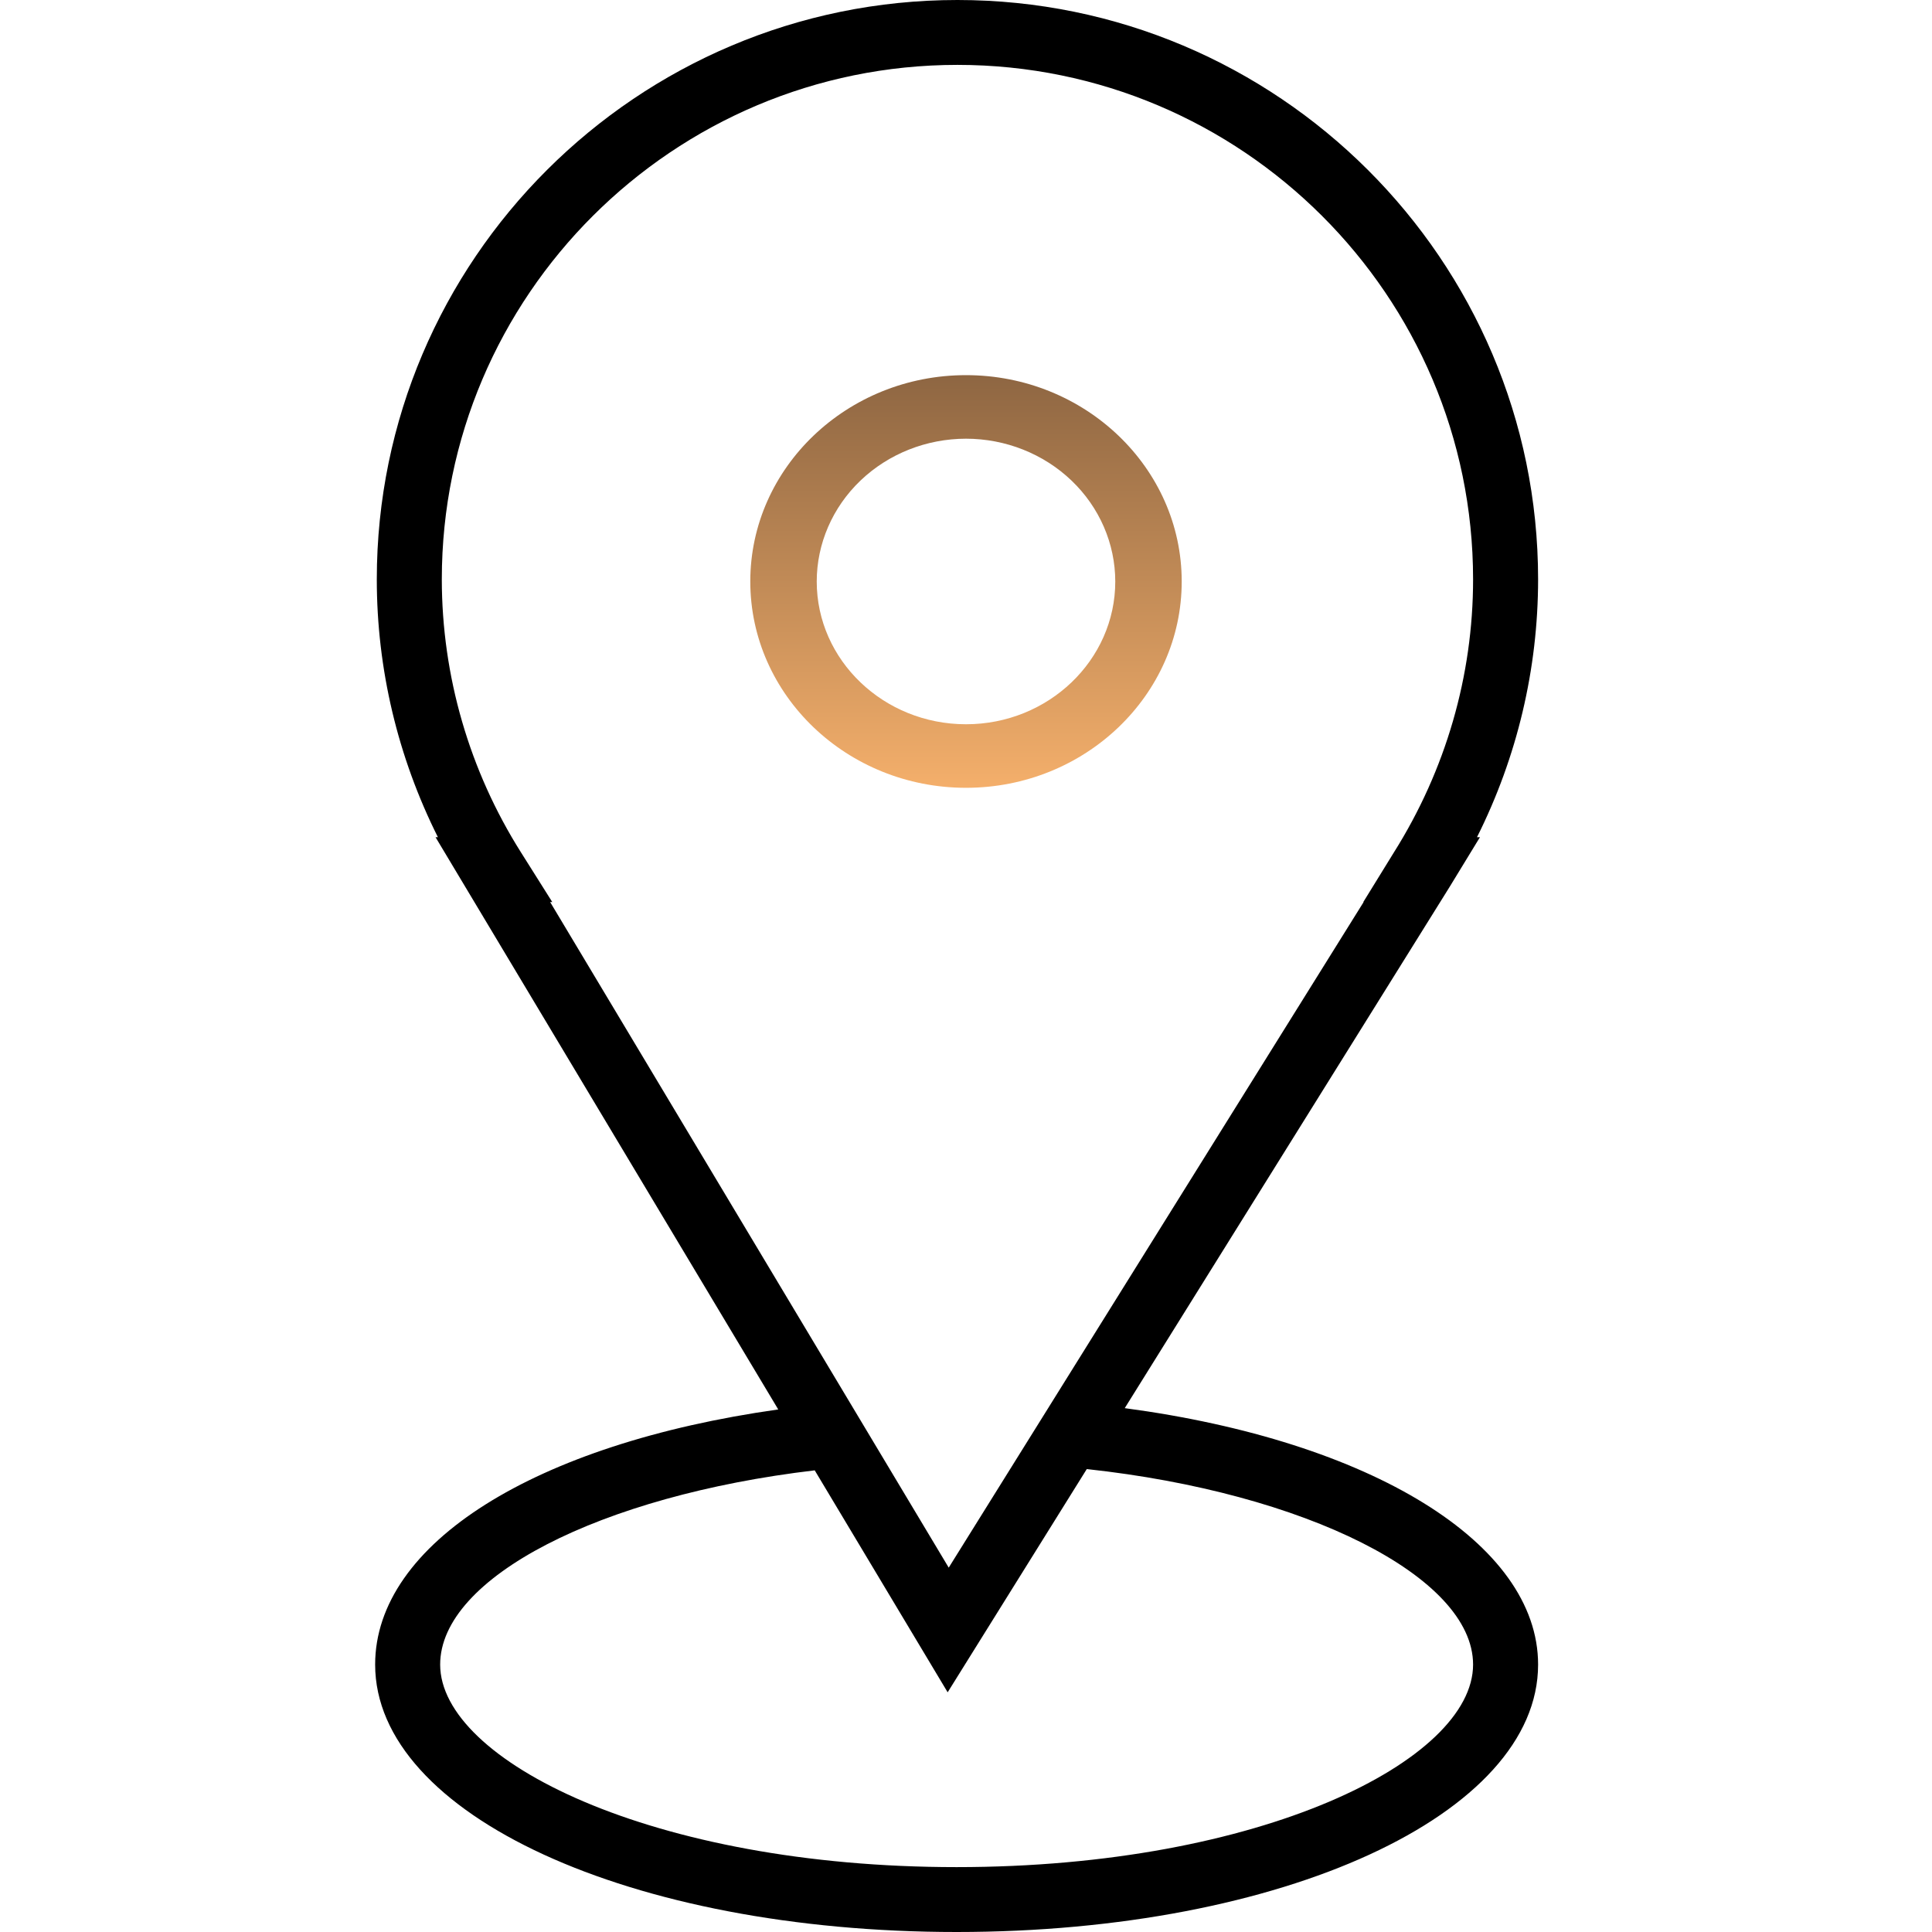 <?xml version="1.0" encoding="UTF-8"?> <svg xmlns="http://www.w3.org/2000/svg" width="103" height="103" viewBox="0 0 103 103" fill="none"><path fill-rule="evenodd" clip-rule="evenodd" d="M59.963 75.072L77.287 47.276L78.9 44.633H78.742C80.883 40.367 81.999 35.66 82 30.888C82 13.856 68.114 0 51.045 0C33.975 0 20.088 13.856 20.088 30.888C20.088 35.666 21.207 40.362 23.346 44.633H23.22L41.49 75.141C28.526 76.971 20 82.289 20 88.743C20 96.738 33.617 103 51 103C68.383 103 82 96.737 82 88.743C82 82.258 73.076 76.82 59.963 75.072ZM27.775 45.443C25.022 41.085 23.558 36.039 23.554 30.888C23.554 15.763 35.886 3.459 51.045 3.459C66.203 3.459 78.534 15.763 78.534 30.888C78.534 36.026 77.074 41.058 74.313 45.443L72.68 48.092H72.697L50.579 83.575L29.33 48.092H29.444L27.775 45.443ZM51 99.541C34.774 99.541 23.466 93.849 23.466 88.743C23.466 84.108 31.982 79.74 43.435 78.388L50.522 90.221L57.939 78.32C69.575 79.578 78.534 84.056 78.534 88.743C78.534 93.85 67.225 99.541 51 99.541Z" fill="black"></path><path fill-rule="evenodd" clip-rule="evenodd" d="M51.5 42C57.841 42 63 37.065 63 31C63 24.935 57.841 20 51.5 20C45.159 20 40 24.935 40 31C40 37.065 45.159 42 51.5 42ZM51.5 23.388C53.61 23.39 55.633 24.193 57.125 25.62C58.617 27.047 59.456 28.982 59.458 31C59.458 35.197 55.888 38.612 51.5 38.612C47.112 38.612 43.542 35.197 43.542 31C43.544 28.982 44.383 27.047 45.875 25.62C47.367 24.193 49.39 23.39 51.5 23.388Z" fill="url(#paint0_linear_26_25)"></path><defs><linearGradient id="paint0_linear_26_25" x1="51.5" y1="20" x2="51.5" y2="42" gradientUnits="userSpaceOnUse"><stop stop-color="#8E6642"></stop><stop offset="1" stop-color="#F4AF6B"></stop></linearGradient></defs></svg> 